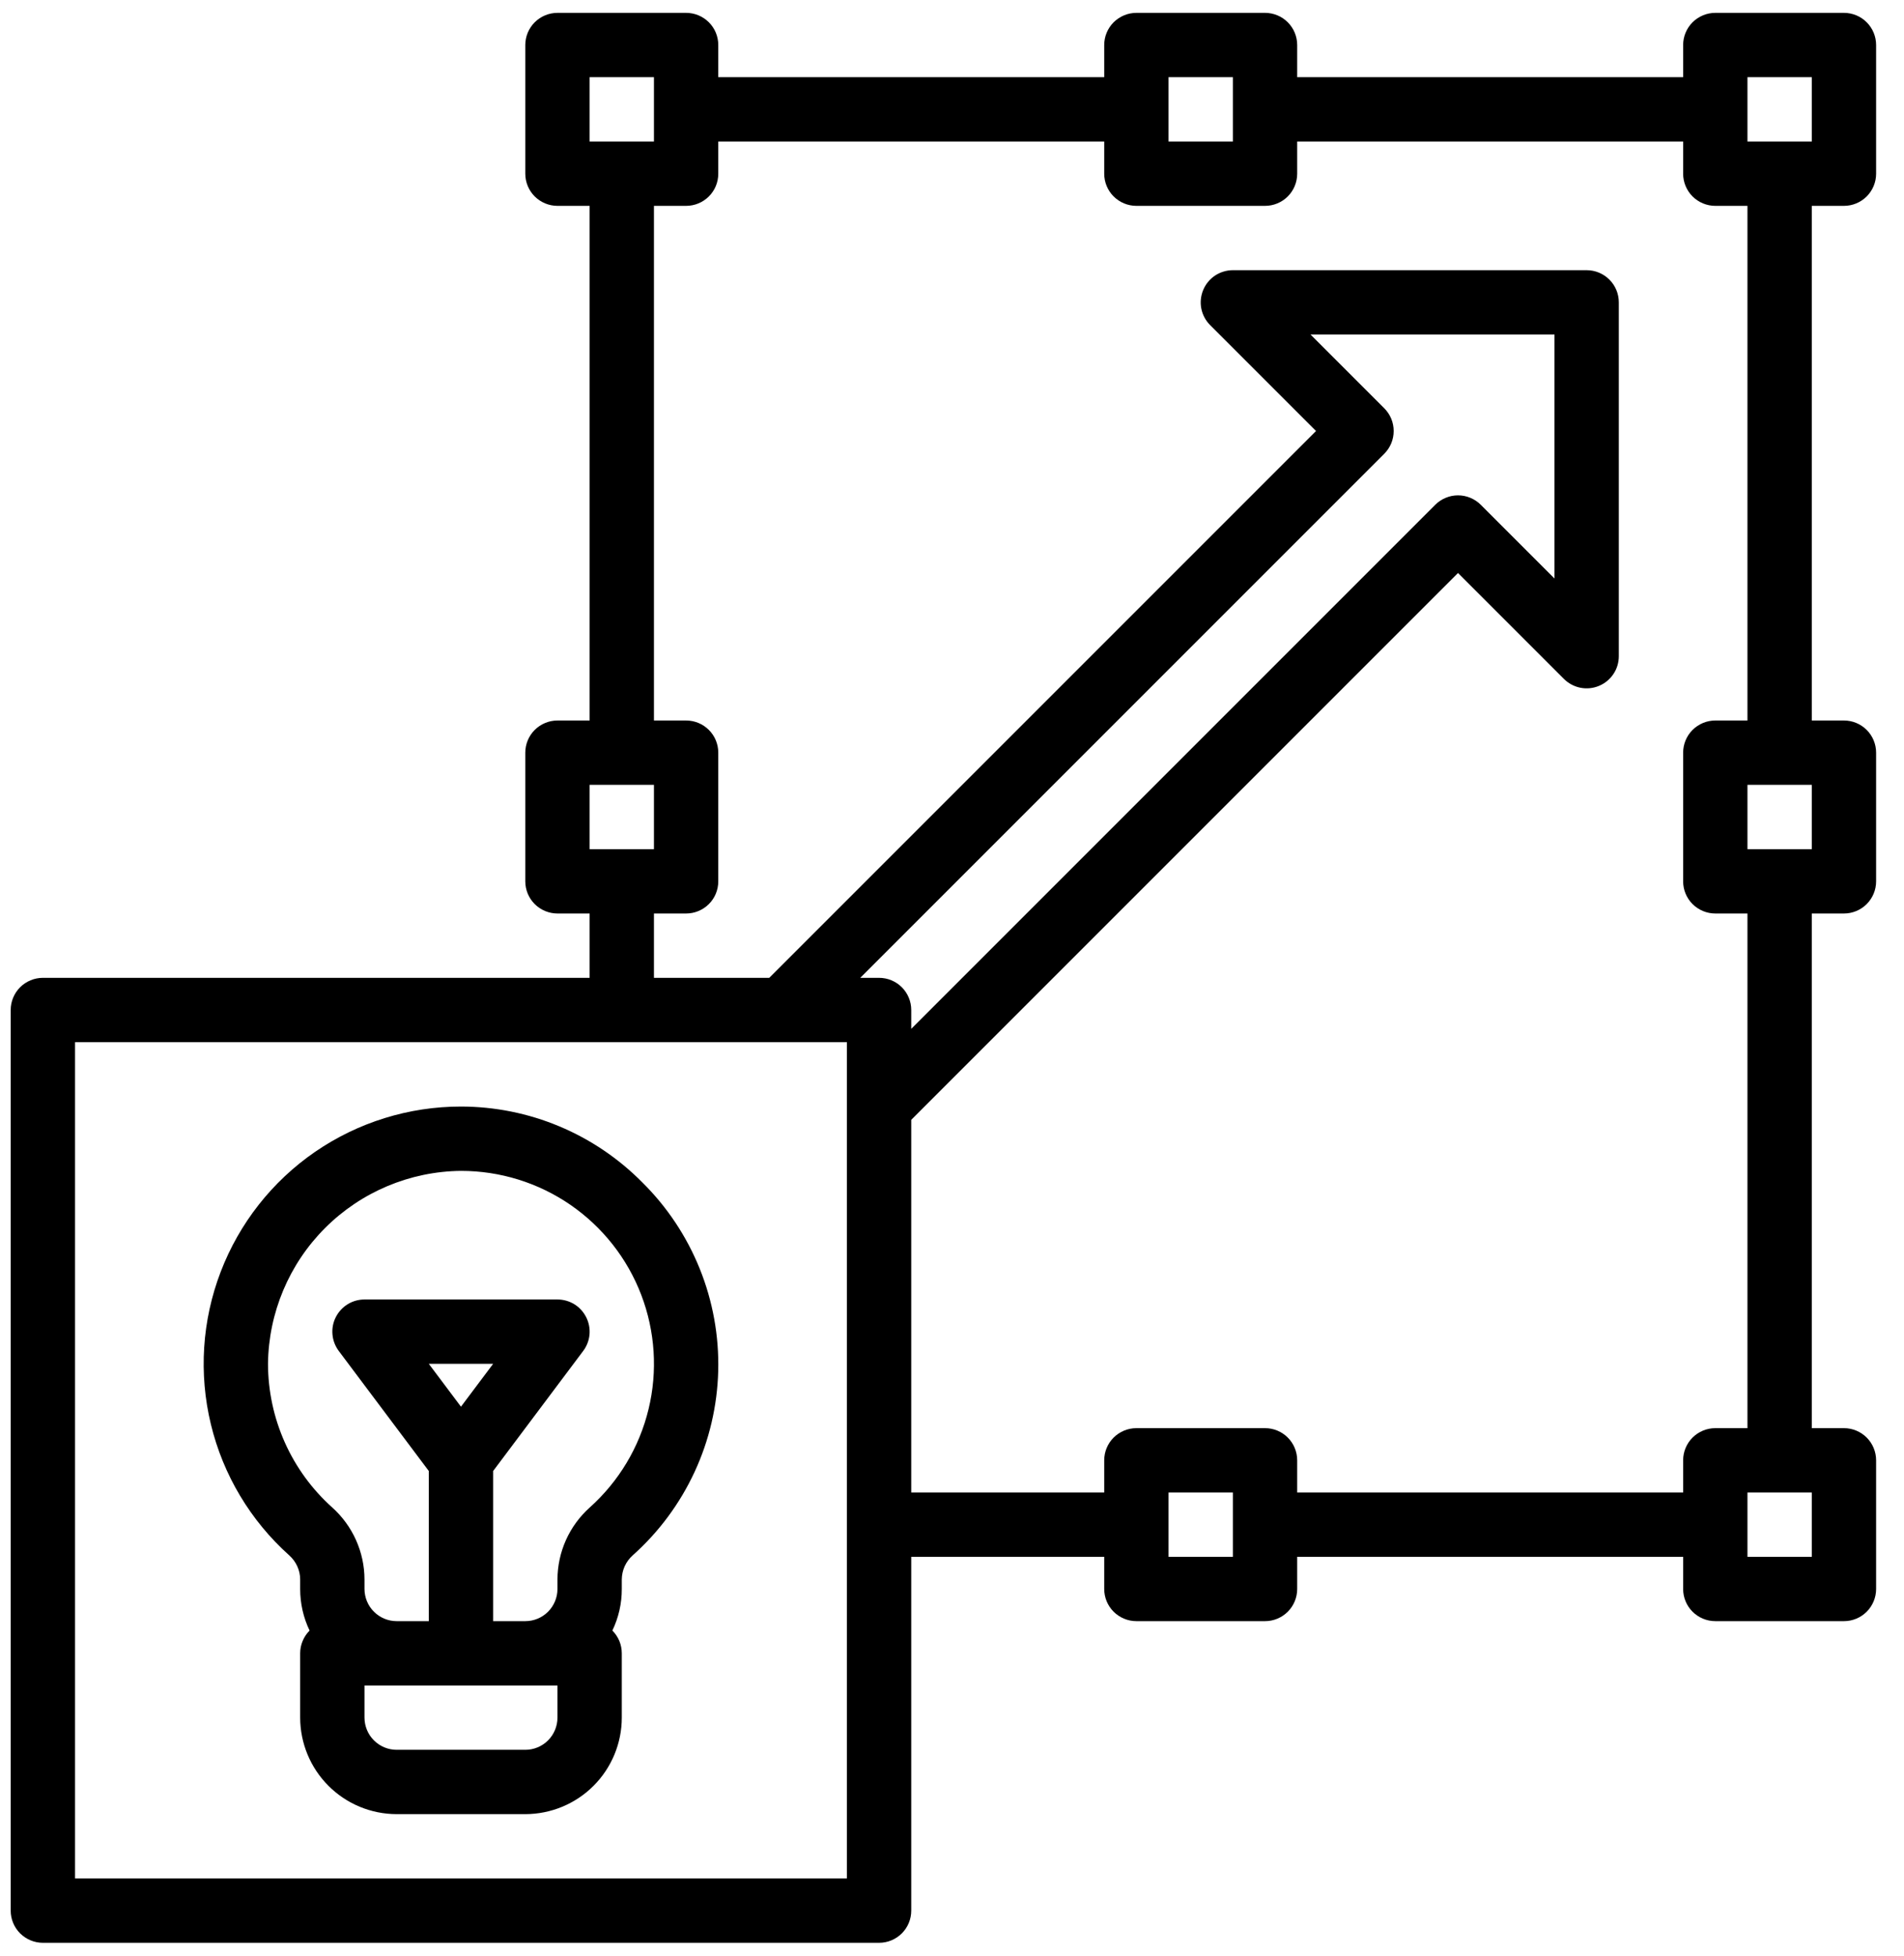 <svg width="37" height="38" viewBox="0 0 37 38" fill="none" xmlns="http://www.w3.org/2000/svg">
<path d="M35.833 4C35.999 4 36.158 3.934 36.275 3.817C36.392 3.7 36.458 3.541 36.458 3.375V0.875C36.458 0.709 36.392 0.55 36.275 0.433C36.158 0.316 35.999 0.25 35.833 0.25H33.333C33.168 0.25 33.009 0.316 32.891 0.433C32.774 0.55 32.708 0.709 32.708 0.875V1.5H25.208V0.875C25.208 0.709 25.142 0.55 25.025 0.433C24.908 0.316 24.749 0.25 24.583 0.25H22.083C21.918 0.25 21.759 0.316 21.641 0.433C21.524 0.55 21.458 0.709 21.458 0.875V1.5H13.958V0.875C13.958 0.709 13.893 0.55 13.775 0.433C13.658 0.316 13.499 0.25 13.333 0.25H10.833C10.668 0.25 10.509 0.316 10.391 0.433C10.274 0.55 10.208 0.709 10.208 0.875V3.375C10.208 3.541 10.274 3.7 10.391 3.817C10.509 3.934 10.668 4 10.833 4H11.458V14H10.833C10.668 14 10.509 14.066 10.391 14.183C10.274 14.3 10.208 14.459 10.208 14.625V17.125C10.208 17.291 10.274 17.45 10.391 17.567C10.509 17.684 10.668 17.75 10.833 17.75H11.458V19H0.833C0.668 19 0.509 19.066 0.391 19.183C0.274 19.3 0.208 19.459 0.208 19.625V37.125C0.208 37.291 0.274 37.45 0.391 37.567C0.509 37.684 0.668 37.75 0.833 37.75H17.083C17.249 37.75 17.408 37.684 17.525 37.567C17.642 37.45 17.708 37.291 17.708 37.125V30.25H21.458V30.875C21.458 31.041 21.524 31.2 21.641 31.317C21.759 31.434 21.918 31.5 22.083 31.5H24.583C24.749 31.5 24.908 31.434 25.025 31.317C25.142 31.2 25.208 31.041 25.208 30.875V30.25H32.708V30.875C32.708 31.041 32.774 31.2 32.891 31.317C33.009 31.434 33.168 31.5 33.333 31.5H35.833C35.999 31.5 36.158 31.434 36.275 31.317C36.392 31.2 36.458 31.041 36.458 30.875V28.375C36.458 28.209 36.392 28.05 36.275 27.933C36.158 27.816 35.999 27.75 35.833 27.75H35.208V17.75H35.833C35.999 17.75 36.158 17.684 36.275 17.567C36.392 17.45 36.458 17.291 36.458 17.125V14.625C36.458 14.459 36.392 14.3 36.275 14.183C36.158 14.066 35.999 14 35.833 14H35.208V4H35.833ZM33.958 1.5H35.208V2.75H33.958V1.5ZM22.708 1.5H23.958V2.75H22.708V1.5ZM11.458 1.5H12.708V2.75H11.458V1.5ZM11.458 15.25H12.708V16.5H11.458V15.25ZM16.458 36.5H1.458V20.25H16.458V36.5ZM26.9 7.933L25.467 6.5H30.208V11.241L28.775 9.808C28.717 9.75 28.648 9.704 28.573 9.673C28.497 9.641 28.415 9.625 28.333 9.625C28.251 9.625 28.17 9.641 28.094 9.673C28.018 9.704 27.949 9.75 27.891 9.808L17.708 19.991V19.625C17.708 19.459 17.642 19.3 17.525 19.183C17.408 19.066 17.249 19 17.083 19H16.717L26.9 8.817C26.958 8.759 27.004 8.69 27.036 8.614C27.067 8.538 27.083 8.457 27.083 8.375C27.083 8.293 27.067 8.212 27.036 8.136C27.004 8.06 26.958 7.991 26.9 7.933ZM23.958 30.25H22.708V29H23.958V30.25ZM35.208 30.25H33.958V29H35.208V30.25ZM35.208 16.5H33.958V15.25H35.208V16.5ZM33.958 14H33.333C33.168 14 33.009 14.066 32.891 14.183C32.774 14.3 32.708 14.459 32.708 14.625V17.125C32.708 17.291 32.774 17.45 32.891 17.567C33.009 17.684 33.168 17.75 33.333 17.75H33.958V27.75H33.333C33.168 27.75 33.009 27.816 32.891 27.933C32.774 28.05 32.708 28.209 32.708 28.375V29H25.208V28.375C25.208 28.209 25.142 28.05 25.025 27.933C24.908 27.816 24.749 27.75 24.583 27.75H22.083C21.918 27.75 21.759 27.816 21.641 27.933C21.524 28.05 21.458 28.209 21.458 28.375V29H17.708V21.759L28.333 11.134L30.391 13.192C30.479 13.279 30.59 13.339 30.711 13.363C30.833 13.387 30.958 13.375 31.073 13.327C31.187 13.28 31.284 13.2 31.353 13.097C31.422 12.995 31.458 12.874 31.458 12.75V5.875C31.458 5.709 31.392 5.55 31.275 5.433C31.158 5.316 30.999 5.25 30.833 5.25H23.958C23.835 5.25 23.714 5.287 23.611 5.355C23.508 5.424 23.428 5.522 23.381 5.636C23.334 5.75 23.321 5.876 23.345 5.997C23.369 6.118 23.429 6.23 23.516 6.317L25.574 8.375L14.949 19H12.708V17.75H13.333C13.499 17.75 13.658 17.684 13.775 17.567C13.893 17.45 13.958 17.291 13.958 17.125V14.625C13.958 14.459 13.893 14.3 13.775 14.183C13.658 14.066 13.499 14 13.333 14H12.708V4H13.333C13.499 4 13.658 3.934 13.775 3.817C13.893 3.7 13.958 3.541 13.958 3.375V2.75H21.458V3.375C21.458 3.541 21.524 3.7 21.641 3.817C21.759 3.934 21.918 4 22.083 4H24.583C24.749 4 24.908 3.934 25.025 3.817C25.142 3.7 25.208 3.541 25.208 3.375V2.75H32.708V3.375C32.708 3.541 32.774 3.7 32.891 3.817C33.009 3.934 33.168 4 33.333 4H33.958V14Z" fill="black"/>
<path d="M12.481 22.974C12.02 22.508 11.472 22.138 10.868 21.885C10.264 21.632 9.615 21.502 8.96 21.501H8.957C7.945 21.501 6.957 21.808 6.123 22.381C5.289 22.955 4.65 23.768 4.288 24.714C3.926 25.659 3.86 26.691 4.098 27.675C4.336 28.659 4.867 29.547 5.621 30.222C5.687 30.281 5.74 30.353 5.777 30.434C5.814 30.515 5.833 30.602 5.833 30.691V30.875C5.833 31.155 5.895 31.431 6.016 31.683C5.958 31.741 5.912 31.81 5.881 31.886C5.849 31.962 5.833 32.043 5.833 32.125V33.375C5.834 33.872 6.032 34.349 6.383 34.7C6.735 35.052 7.211 35.249 7.708 35.25H10.208C10.705 35.249 11.182 35.052 11.534 34.7C11.885 34.349 12.083 33.872 12.083 33.375V32.125C12.083 32.043 12.067 31.962 12.036 31.886C12.004 31.81 11.958 31.741 11.9 31.683C12.021 31.431 12.084 31.155 12.083 30.875V30.691C12.084 30.602 12.103 30.514 12.139 30.434C12.176 30.353 12.229 30.281 12.295 30.222C12.802 29.77 13.211 29.218 13.497 28.602C13.783 27.986 13.939 27.317 13.957 26.638C13.974 25.959 13.852 25.283 13.598 24.653C13.344 24.023 12.964 23.451 12.481 22.974V22.974ZM10.833 33.375C10.833 33.541 10.767 33.7 10.65 33.817C10.533 33.934 10.374 34 10.208 34H7.708C7.543 34 7.384 33.934 7.267 33.817C7.149 33.7 7.084 33.541 7.083 33.375V32.75H10.833V33.375ZM8.333 26.5H9.583L8.958 27.333L8.333 26.5ZM11.461 29.291C11.264 29.468 11.106 29.683 10.998 29.924C10.89 30.165 10.834 30.426 10.833 30.691V30.875C10.833 31.041 10.767 31.2 10.65 31.317C10.533 31.434 10.374 31.5 10.208 31.5H9.583V28.583L11.333 26.25C11.403 26.157 11.445 26.047 11.456 25.931C11.466 25.816 11.444 25.699 11.392 25.596C11.34 25.492 11.261 25.404 11.162 25.343C11.063 25.282 10.949 25.25 10.833 25.25H7.083C6.967 25.25 6.853 25.282 6.755 25.343C6.656 25.404 6.576 25.492 6.524 25.596C6.472 25.699 6.45 25.816 6.461 25.931C6.471 26.047 6.514 26.157 6.583 26.25L8.333 28.583V31.5H7.708C7.543 31.5 7.384 31.434 7.267 31.317C7.149 31.2 7.084 31.041 7.083 30.875V30.691C7.083 30.426 7.026 30.165 6.918 29.924C6.81 29.683 6.653 29.468 6.456 29.291C6.064 28.94 5.75 28.509 5.535 28.028C5.32 27.547 5.209 27.027 5.208 26.5C5.219 25.509 5.617 24.561 6.318 23.86C7.019 23.16 7.966 22.761 8.957 22.751H8.96C9.719 22.751 10.46 22.981 11.085 23.411C11.71 23.842 12.19 24.451 12.461 25.16C12.732 25.869 12.782 26.644 12.603 27.381C12.425 28.119 12.026 28.785 11.461 29.291Z" fill="black"/>
</svg>
